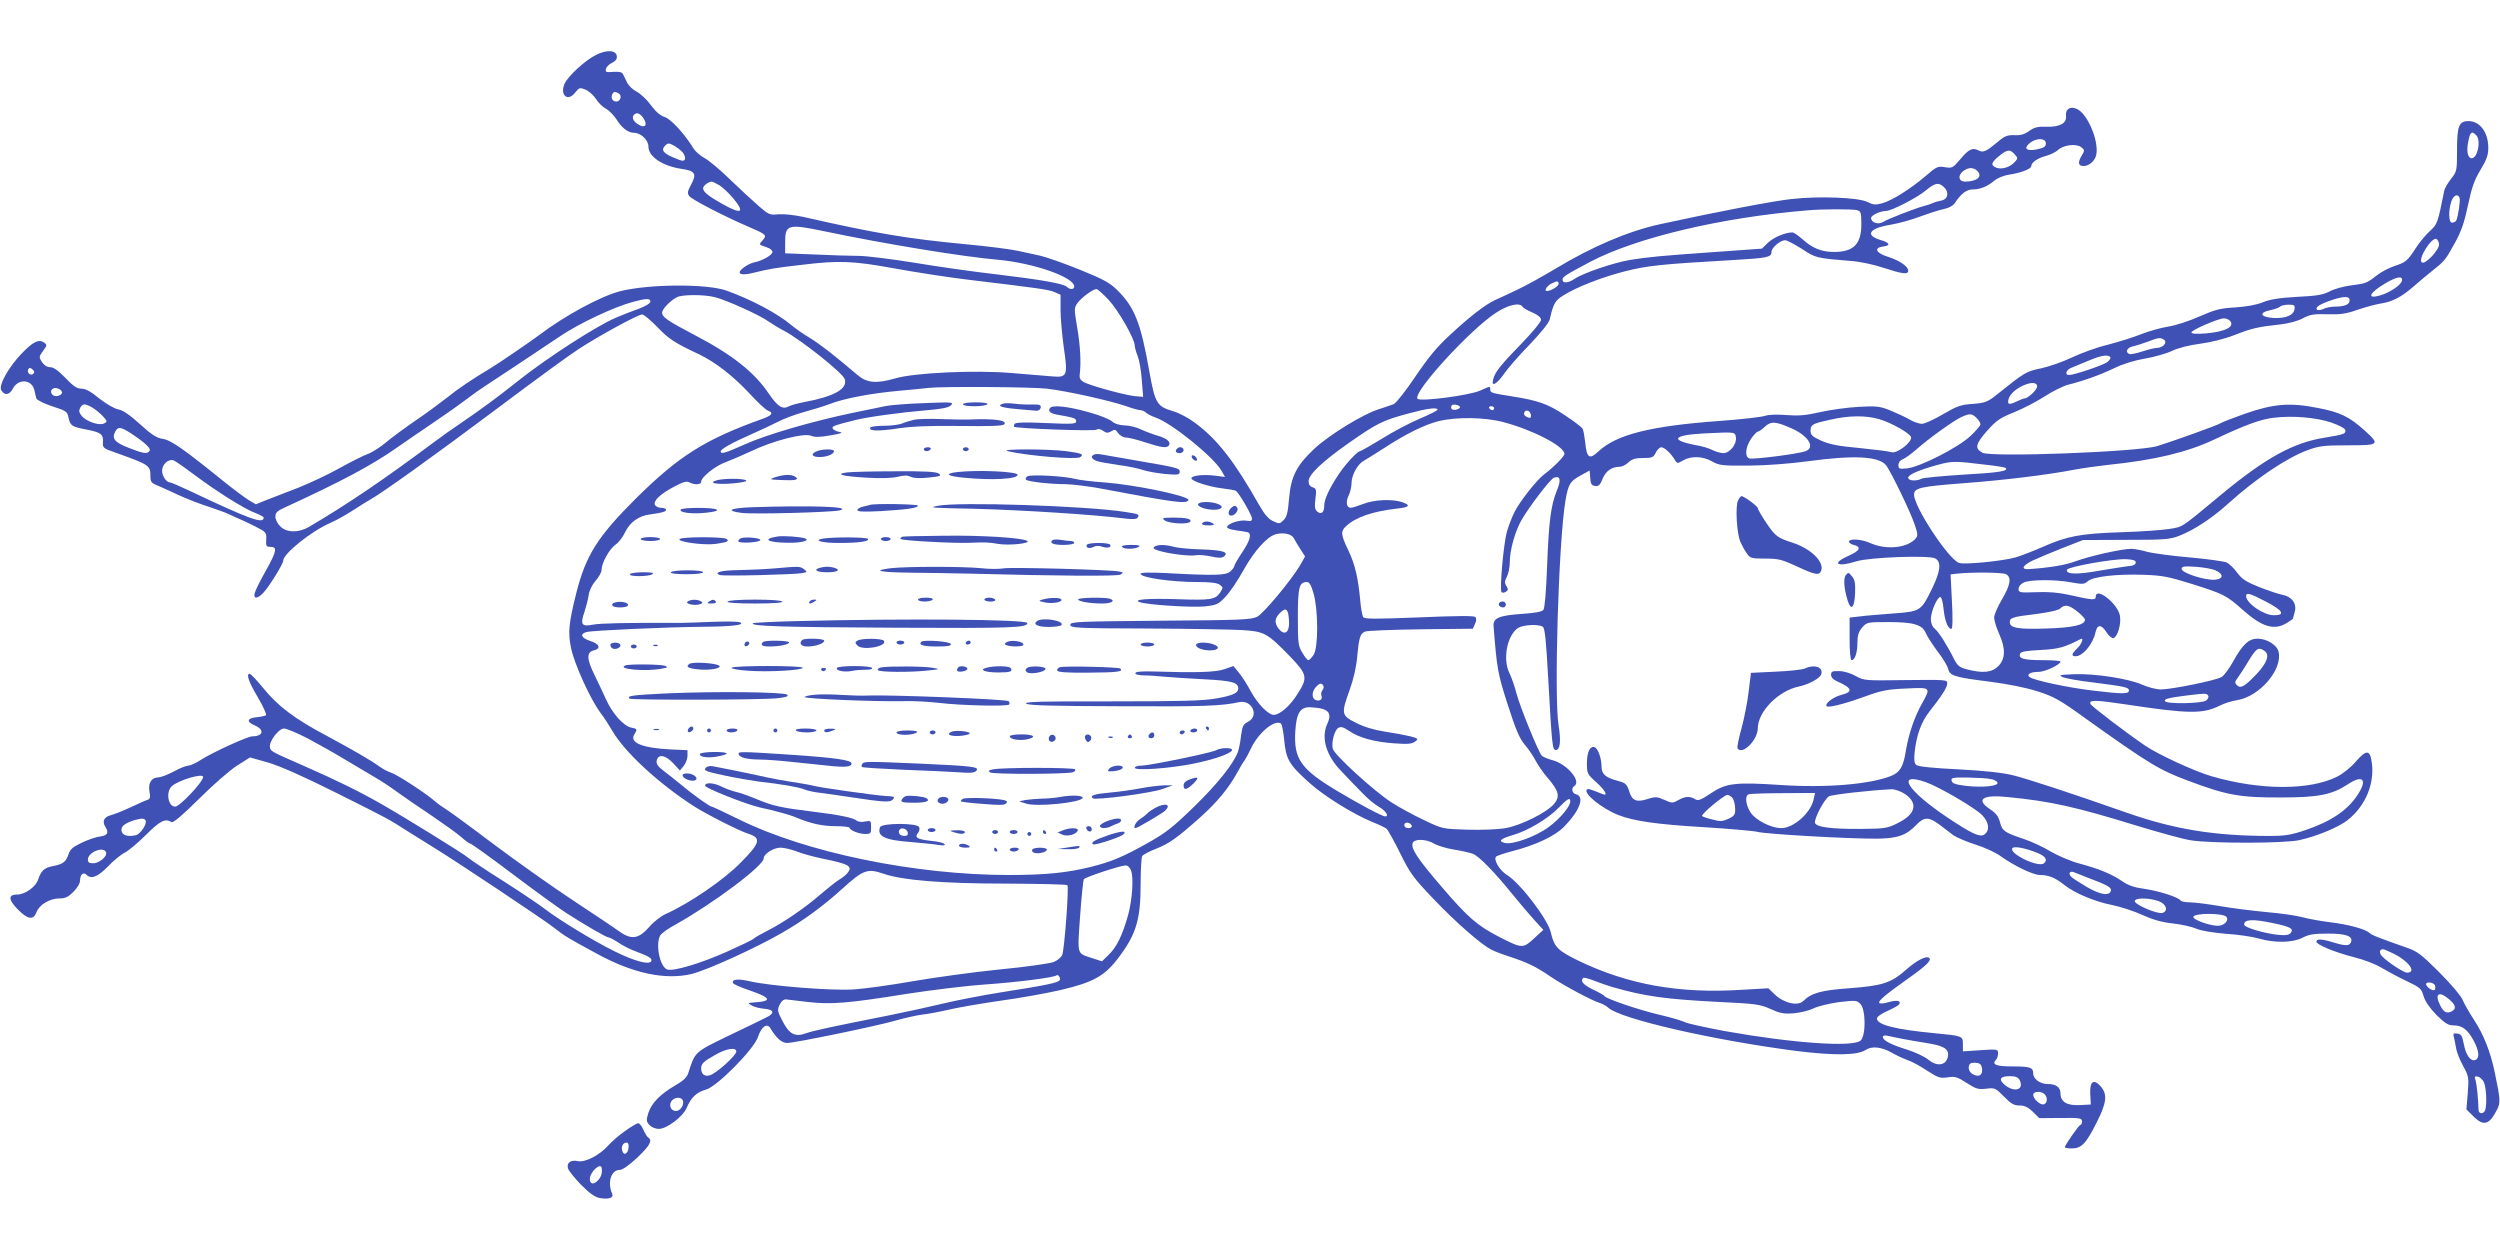 <?xml version="1.0" standalone="no"?>
<!DOCTYPE svg PUBLIC "-//W3C//DTD SVG 20010904//EN"
 "http://www.w3.org/TR/2001/REC-SVG-20010904/DTD/svg10.dtd">
<svg version="1.0" xmlns="http://www.w3.org/2000/svg"
 width="1280pt" height="640pt" viewBox="0 0 1280 640"
 preserveAspectRatio="xMidYMid meet">
<g transform="translate(0,640) scale(0.1,-0.1)"
fill="#3f51b5" stroke="none">
<path d="M3052 6119 c-57 -28 -146 -111 -162 -149 -24 -58 17 -92 54 -45 22
27 25 28 54 16 18 -8 41 -29 53 -47 11 -19 34 -41 50 -50 16 -8 40 -32 54 -53
28 -46 61 -71 91 -71 35 0 74 -37 74 -71 0 -51 73 -100 172 -114 67 -10 76
-25 47 -79 -20 -38 -21 -46 -9 -61 15 -18 177 -102 300 -155 94 -40 98 -44 75
-70 -21 -23 -21 -22 20 -36 17 -5 30 -16 30 -24 0 -16 -53 -46 -96 -54 -14 -3
-38 -15 -53 -27 -40 -31 -14 -43 55 -25 75 19 111 25 252 41 183 22 257 19
465 -19 103 -19 266 -44 362 -56 381 -46 426 -52 458 -65 l32 -14 0 -78 c0
-43 8 -130 17 -195 21 -142 17 -152 -61 -145 -28 2 -120 10 -205 17 -184 16
-496 2 -596 -27 -96 -28 -146 -24 -192 15 -126 107 -196 161 -247 192 -32 19
-75 49 -95 66 -70 59 -201 129 -331 176 -101 36 -398 34 -545 -3 -100 -26
-281 -124 -411 -222 -45 -34 -212 -148 -252 -172 -91 -54 -168 -106 -222 -150
-36 -28 -110 -83 -165 -120 -55 -38 -123 -88 -151 -112 -28 -23 -68 -49 -90
-57 -21 -7 -86 -40 -144 -72 -58 -33 -155 -78 -215 -102 -61 -24 -134 -52
-163 -63 l-52 -21 -36 21 c-19 12 -79 56 -132 99 -203 164 -267 209 -309 215
-32 5 -58 22 -117 76 -52 47 -87 71 -111 75 -20 4 -61 28 -97 56 -42 35 -70
50 -91 50 -23 0 -42 13 -82 55 -37 38 -61 55 -78 55 -16 0 -31 10 -42 26 -16
25 -16 28 5 57 21 28 22 31 6 43 -27 19 -57 5 -116 -57 -67 -70 -119 -163
-103 -188 17 -27 41 -24 58 8 28 54 98 50 111 -7 3 -15 8 -34 10 -42 3 -8 38
-26 81 -40 73 -24 78 -27 84 -59 9 -41 16 -46 95 -61 72 -14 84 -24 81 -65 -2
-27 2 -31 63 -52 174 -62 180 -66 180 -119 0 -31 4 -37 37 -50 21 -9 70 -31
108 -49 39 -18 108 -45 155 -60 47 -16 92 -32 100 -37 8 -4 28 -13 44 -20 16
-6 56 -25 90 -42 59 -30 61 -32 59 -68 -2 -34 0 -38 22 -38 36 0 32 -22 -25
-124 -28 -49 -53 -100 -56 -113 -8 -32 16 -30 47 5 29 32 99 145 99 161 0 36
143 151 242 194 32 14 83 43 115 64 31 20 69 44 85 53 59 32 326 223 649 465
185 139 375 278 422 308 104 68 304 177 325 177 8 0 43 -29 77 -64 58 -61 88
-81 214 -140 85 -41 172 -109 256 -198 42 -46 85 -86 96 -90 30 -11 23 -24
-23 -41 -297 -106 -430 -190 -649 -406 -199 -198 -259 -293 -308 -486 -39
-156 -44 -203 -27 -284 17 -81 97 -258 150 -330 20 -26 46 -67 60 -91 63 -110
236 -270 419 -388 66 -42 231 -126 279 -141 67 -22 61 -46 -40 -148 -86 -88
-262 -208 -382 -262 -25 -11 -63 -40 -85 -66 -56 -64 -93 -69 -160 -20 -27 20
-133 90 -234 157 -100 66 -284 196 -408 289 -123 93 -234 174 -246 180 -12 7
-36 24 -53 39 -46 40 -195 137 -224 145 -14 4 -38 17 -55 29 -52 37 -136 85
-271 158 -165 87 -252 153 -327 246 -32 39 -63 72 -68 72 -20 0 -7 -39 41
-120 27 -46 46 -88 42 -92 -4 -3 -25 -8 -46 -10 -51 -4 -57 -23 -12 -42 52
-22 44 -56 -12 -56 -24 0 -203 -82 -261 -119 -26 -17 -56 -31 -67 -31 -10 0
-44 -13 -74 -30 -30 -16 -65 -29 -77 -30 -37 0 -55 -28 -48 -71 6 -32 4 -40
-12 -45 -10 -3 -49 -21 -88 -39 -38 -18 -83 -35 -98 -39 -33 -8 -45 -31 -29
-57 21 -33 14 -46 -26 -52 -20 -2 -63 -17 -94 -32 -46 -22 -59 -33 -68 -61
-13 -38 -28 -49 -82 -59 -42 -8 -58 -24 -73 -69 -12 -37 -67 -76 -107 -76 -47
0 -46 -26 3 -76 51 -52 80 -57 96 -14 14 38 68 70 117 70 30 0 45 7 72 34 21
21 34 44 34 59 0 30 17 44 33 28 24 -24 57 -11 110 43 28 30 68 62 87 71 19
10 68 51 108 91 72 72 98 85 130 65 9 -5 51 30 140 118 70 70 157 146 194 170
l68 43 92 -26 c61 -18 177 -69 343 -152 264 -132 275 -137 372 -200 34 -21 95
-59 135 -84 126 -78 551 -361 612 -408 59 -46 69 -52 222 -135 183 -100 348
-136 484 -104 78 19 328 132 466 212 108 62 210 137 307 225 107 97 128 105
212 76 96 -33 301 -50 622 -50 171 -1 314 -4 318 -8 9 -9 -15 -325 -26 -356
-5 -13 -24 -29 -43 -37 -18 -8 -145 -26 -282 -39 -137 -14 -338 -42 -447 -61
-109 -19 -244 -38 -300 -41 -113 -7 -422 18 -524 41 -63 15 -97 12 -90 -8 2
-6 38 -22 80 -36 114 -39 124 -57 32 -63 -39 -3 -39 -3 -16 -16 12 -8 42 -15
65 -17 51 -4 54 -24 6 -46 -19 -10 -106 -52 -194 -94 -171 -83 -167 -80 -202
-189 -6 -21 -26 -40 -66 -63 -78 -45 -121 -90 -138 -140 -12 -39 -11 -45 5
-63 10 -11 31 -20 48 -20 41 0 124 63 143 108 21 52 52 81 98 93 57 15 247
208 267 270 17 52 46 73 63 45 31 -52 59 -76 86 -76 39 0 451 85 553 114 45
13 107 27 137 31 30 3 93 15 140 26 47 11 164 31 260 45 96 13 236 38 310 55
170 40 227 72 300 170 88 118 110 192 110 374 0 72 4 136 8 142 5 7 36 24 70
37 69 27 108 55 228 162 87 78 145 149 189 229 15 28 32 56 38 63 5 7 20 34
32 60 37 79 120 149 153 128 5 -3 12 -37 16 -75 10 -109 23 -133 130 -229 74
-67 224 -160 321 -200 33 -13 66 -29 74 -35 7 -6 39 -63 70 -126 51 -103 67
-125 169 -232 118 -124 246 -235 297 -261 17 -9 62 -26 100 -38 85 -28 131
-50 205 -101 64 -44 213 -123 250 -134 14 -4 34 -15 45 -25 65 -58 538 -166
963 -221 194 -24 312 -23 356 6 31 21 83 14 136 -17 19 -11 53 -27 75 -35 22
-7 68 -32 102 -55 56 -36 67 -40 105 -34 38 6 50 2 98 -29 48 -31 60 -34 100
-29 43 5 47 4 90 -40 36 -37 51 -46 79 -46 26 0 44 -8 69 -32 l33 -33 110 1
c99 1 109 -1 109 -18 0 -10 -4 -18 -9 -18 -6 0 -66 -84 -79 -112 -2 -5 14 -8
36 -8 50 0 74 26 131 141 47 94 51 136 18 175 -37 43 -58 28 -55 -38 l3 -53
-53 -3 c-68 -4 -102 16 -102 58 0 33 -23 50 -67 50 -38 0 -73 26 -73 54 0 31
-16 36 -110 36 -78 0 -104 10 -81 33 6 6 11 21 11 33 0 22 -2 23 -90 17 l-90
-6 0 36 c0 43 0 43 -145 57 -200 19 -295 43 -295 75 0 9 22 25 54 39 29 13 56
28 60 34 11 19 -12 23 -54 11 -22 -7 -43 -9 -48 -4 -8 9 32 43 152 128 88 62
116 90 104 102 -14 14 -65 -12 -120 -61 -76 -67 -119 -81 -292 -94 -140 -10
-192 -24 -233 -65 -28 -28 -101 -11 -148 35 l-31 30 -140 -8 c-317 -20 -578
27 -830 148 -109 53 -127 71 -144 147 -16 67 -155 250 -224 293 -37 22 -71 79
-56 94 5 5 41 17 79 27 122 31 222 78 269 126 80 82 107 154 62 166 -21 5 -27
31 -10 42 39 24 -37 114 -112 133 -25 7 -50 17 -55 24 -19 24 -113 255 -129
319 -9 35 -25 81 -35 101 -36 71 -14 192 42 232 25 17 105 22 128 7 11 -7 17
-69 28 -267 19 -340 21 -364 39 -364 22 0 27 46 14 126 -24 142 0 943 35 1150
14 84 24 100 75 128 l49 27 3 -38 c2 -31 7 -39 25 -41 18 -3 26 5 38 36 16 40
47 62 87 62 12 0 33 10 46 23 18 17 36 22 75 22 46 0 53 3 65 28 7 15 20 27
28 27 16 0 51 -33 70 -66 11 -18 13 -18 42 -1 41 23 99 22 147 -5 37 -21 52
-23 190 -22 92 1 211 10 306 23 230 31 354 25 394 -19 22 -25 127 -241 149
-308 15 -43 16 -56 5 -68 -41 -50 -151 -61 -232 -25 -47 22 -114 25 -110 6 1
-5 12 -12 24 -15 41 -10 32 -30 -25 -55 -91 -40 -63 -61 39 -29 66 21 371 32
403 15 33 -18 28 -65 -17 -157 -55 -112 -58 -115 -198 -125 -65 -5 -142 -11
-170 -15 l-53 -6 0 -109 c0 -63 4 -109 10 -109 17 0 30 38 30 89 0 38 6 56 24
78 24 27 26 28 133 28 131 0 176 -13 194 -58 7 -17 34 -58 59 -92 26 -33 50
-73 54 -88 9 -37 30 -44 212 -67 94 -12 189 -31 247 -50 82 -26 113 -43 243
-137 329 -235 379 -265 529 -321 197 -74 264 -86 475 -85 191 0 260 14 342 68
77 51 101 23 48 -56 -52 -79 -136 -135 -266 -179 -73 -25 -104 -30 -183 -30
-284 0 -491 34 -738 121 -279 98 -504 172 -578 190 -53 13 -146 23 -279 30
-125 6 -205 14 -214 22 -11 8 -13 25 -9 67 10 88 34 155 78 210 63 80 89 121
89 142 0 18 -10 18 -212 16 -209 -3 -214 -3 -257 21 -25 14 -61 25 -85 25 -34
1 -41 -2 -41 -19 0 -12 11 -25 30 -33 79 -35 85 -54 22 -70 -42 -11 -87 -46
-74 -58 8 -8 83 10 167 40 116 42 134 46 243 51 124 6 124 6 77 -78 -38 -68
-67 -154 -81 -235 -13 -86 -30 -116 -77 -135 -109 -43 -334 -62 -567 -46 -230
15 -277 10 -356 -43 -52 -35 -64 -39 -80 -30 -26 17 -52 15 -87 -5 -28 -16
-32 -16 -71 2 -36 16 -46 16 -79 6 -62 -21 -85 -12 -100 36 -12 38 -19 44 -55
54 -66 17 -87 35 -87 73 0 43 -18 93 -35 100 -24 9 -40 -25 -40 -82 0 -52 2
-56 48 -97 48 -44 63 -74 30 -60 -58 24 -73 28 -78 23 -20 -20 77 -98 161
-131 79 -31 198 -48 435 -62 131 -8 256 -19 277 -24 43 -12 474 -36 612 -35
106 1 151 17 204 73 38 39 62 39 116 -1 24 -18 56 -43 72 -55 17 -11 67 -33
112 -47 45 -14 102 -40 127 -58 71 -51 168 -98 204 -98 44 0 78 -14 123 -50
54 -43 156 -86 247 -104 44 -9 114 -32 155 -51 53 -24 99 -37 155 -43 44 -5
98 -17 120 -27 23 -10 87 -21 152 -26 62 -4 137 -15 167 -24 82 -24 176 -22
225 4 33 17 59 21 129 21 94 0 131 -13 119 -44 -8 -20 -28 -20 -91 -1 -58 18
-86 19 -86 4 0 -16 95 -55 193 -80 49 -12 112 -36 142 -55 31 -18 88 -49 129
-68 67 -32 74 -38 85 -77 8 -27 32 -61 66 -96 44 -43 60 -53 87 -53 44 0 71
-20 102 -76 29 -53 33 -92 10 -101 -24 -9 -48 23 -59 80 -8 43 -14 53 -33 55
-19 3 -23 0 -19 -15 3 -10 8 -36 12 -58 3 -22 20 -64 37 -94 28 -52 29 -57 23
-137 l-7 -84 35 -35 c53 -53 82 -45 122 34 18 36 17 52 -11 186 -22 108 -57
197 -108 275 -24 36 -49 81 -57 100 -7 19 -60 82 -119 141 -91 91 -113 108
-165 126 -148 52 -180 64 -194 77 -22 20 -112 44 -208 55 -46 6 -107 17 -135
25 -29 8 -111 20 -183 26 -71 7 -179 20 -240 31 -60 10 -129 19 -152 19 -23 0
-44 4 -48 9 -10 17 -110 49 -185 60 -53 7 -84 18 -114 39 -52 36 -119 64 -221
91 -44 12 -109 40 -145 61 -36 22 -98 51 -137 64 -101 34 -111 41 -123 86 -8
30 -21 47 -50 66 -77 51 -40 77 90 63 217 -21 347 -50 655 -145 115 -35 241
-70 280 -76 100 -17 484 -17 560 1 89 20 202 67 246 103 90 72 137 184 123
291 -9 69 -27 71 -82 8 -24 -29 -67 -63 -95 -77 -140 -71 -393 -71 -642 1 -87
25 -276 112 -343 158 -95 65 -277 203 -279 213 -7 21 22 21 177 -2 330 -50
399 -50 487 -6 21 11 60 23 86 27 116 18 236 158 213 249 -8 34 -61 66 -107
66 -45 0 -77 -29 -126 -118 -19 -34 -45 -70 -58 -78 -26 -17 -251 -63 -311
-64 -23 0 -66 11 -95 24 -69 31 -240 58 -349 54 -74 -3 -82 -4 -59 -15 14 -6
84 -19 155 -27 169 -22 184 -25 184 -42 0 -18 -33 -18 -190 1 -132 16 -296 52
-318 68 -18 14 3 27 46 27 32 0 112 37 112 53 0 4 -42 7 -92 7 -97 0 -125 8
-115 33 4 11 30 15 104 19 92 5 120 12 206 56 18 9 5 -27 -18 -48 -29 -28 -32
-40 -7 -40 37 1 89 64 101 123 9 41 30 41 56 0 11 -18 27 -31 35 -30 21 3 42
73 34 115 -12 63 -124 150 -124 96 0 -18 -17 -17 -140 11 -50 11 -105 16 -165
13 -84 -3 -90 -2 -90 17 0 11 11 25 25 32 32 16 163 17 246 1 57 -10 66 -10
83 6 26 24 151 38 288 33 93 -3 127 -10 243 -46 165 -52 179 -59 261 -132 101
-90 163 -108 227 -69 17 11 32 21 32 22 0 2 4 18 9 35 12 41 -14 78 -61 87
-18 3 -71 21 -118 39 -70 28 -90 41 -115 74 -16 23 -41 46 -54 53 -14 6 -99
18 -190 26 -92 8 -189 21 -218 29 -28 8 -65 15 -81 15 -48 0 -213 -37 -283
-63 -53 -20 -135 -34 -244 -41 -39 -2 -29 19 20 43 28 13 97 42 155 65 l105
41 220 1 c203 0 224 2 276 22 77 31 166 90 249 165 138 125 299 234 407 273
58 21 83 24 204 24 162 0 166 3 87 75 -79 71 -125 94 -239 116 -144 29 -229
22 -377 -30 -62 -22 -118 -44 -125 -49 -10 -8 -255 -96 -322 -116 -100 -30
-850 -58 -895 -34 -40 22 -36 44 23 111 48 54 66 67 139 96 46 19 116 55 156
81 40 26 94 53 120 60 80 20 164 50 237 85 42 21 104 40 157 49 48 8 111 26
140 40 32 15 88 29 142 36 54 7 123 24 175 44 92 36 120 42 236 55 45 5 92 18
117 32 36 19 55 22 124 20 66 -2 96 2 155 23 41 14 94 28 119 32 59 9 105 33
166 86 27 24 72 61 99 83 62 49 66 54 116 145 31 56 47 103 65 189 19 90 32
128 64 181 32 53 40 76 40 114 0 78 -43 136 -101 136 -49 0 -59 -25 -59 -147
0 -108 -1 -111 -30 -148 -17 -21 -32 -48 -35 -59 -34 -170 -35 -173 -75 -210
-22 -20 -55 -60 -73 -89 -41 -63 -49 -70 -110 -90 -26 -9 -65 -29 -85 -45 -54
-42 -57 -43 -133 -53 -38 -5 -88 -18 -111 -31 -35 -18 -67 -23 -168 -28 -92
-5 -138 -13 -175 -28 -32 -13 -83 -22 -140 -26 -77 -4 -103 -11 -183 -46 -51
-23 -122 -46 -160 -52 -37 -6 -99 -23 -139 -39 -40 -16 -117 -40 -171 -54 -55
-13 -137 -43 -183 -65 -46 -22 -118 -47 -159 -56 -77 -16 -82 -19 -227 -135
-48 -38 -59 -42 -123 -47 -61 -4 -80 -11 -152 -53 -46 -27 -94 -49 -108 -49
-14 0 -43 10 -65 23 -22 13 -66 33 -98 46 -52 21 -69 23 -160 18 -56 -3 -145
-15 -197 -27 -75 -17 -112 -20 -175 -15 -49 4 -91 2 -108 -4 -16 -6 -119 -18
-230 -26 -359 -26 -531 -70 -624 -157 -44 -42 -59 -33 -66 42 -4 34 -10 68
-14 75 -5 8 -45 39 -91 69 -85 57 -135 75 -267 96 -107 17 -115 19 -115 35 0
19 1 19 -52 -5 -57 -25 -305 -57 -320 -42 -29 29 269 355 402 441 63 41 121
54 136 30 3 -6 26 -19 50 -29 29 -13 44 -25 44 -38 0 -10 -43 -62 -95 -116
-113 -116 -141 -151 -150 -189 -11 -41 18 -25 58 32 17 25 75 92 129 147 59
62 100 113 103 130 17 77 28 96 67 120 67 43 197 94 318 125 116 29 177 36
560 58 170 10 190 14 190 41 0 22 45 60 70 60 9 0 47 -20 85 -44 71 -47 76
-48 250 -62 46 -3 117 -18 168 -35 98 -32 127 -36 127 -15 0 22 -45 53 -106
72 -60 19 -72 46 -21 52 39 5 33 19 -14 33 -83 25 -59 61 54 79 40 7 106 25
147 41 41 15 95 33 120 38 29 6 50 18 60 33 30 46 59 68 89 68 39 0 77 15 112
45 17 14 49 27 77 31 56 8 112 29 112 43 0 18 31 41 73 52 23 6 52 20 64 31
28 26 92 34 118 15 19 -15 20 -16 2 -46 -20 -34 -16 -51 11 -51 29 0 59 27 65
58 14 71 -45 210 -99 234 -34 16 -60 0 -56 -35 5 -38 -32 -58 -101 -56 -43 2
-62 -3 -88 -22 -24 -17 -45 -23 -75 -21 -36 1 -50 -4 -85 -34 -60 -50 -75 -57
-99 -44 -30 16 -51 6 -94 -46 -37 -44 -41 -46 -78 -40 -36 6 -43 3 -96 -43
-77 -66 -176 -129 -226 -142 -33 -9 -46 -8 -75 7 -46 23 -247 31 -388 15 -95
-10 -385 -66 -674 -129 -164 -36 -348 -115 -532 -226 -67 -40 -158 -91 -202
-111 -44 -21 -95 -45 -114 -53 -49 -24 -125 -82 -226 -176 -68 -62 -112 -116
-179 -215 -49 -73 -99 -136 -110 -140 -12 -5 -46 -16 -76 -26 -81 -25 -253
-131 -329 -201 -92 -86 -121 -142 -131 -256 -6 -72 -11 -94 -28 -111 -20 -20
-23 -20 -54 -5 -23 10 -44 35 -68 77 -131 231 -217 342 -334 428 -32 24 -82
50 -111 58 -82 24 -91 41 -120 201 -44 251 -76 331 -164 418 -41 40 -71 56
-197 107 -82 33 -171 64 -199 70 -27 6 -77 17 -110 24 -33 8 -157 24 -275 35
-296 28 -456 55 -825 139 -46 10 -100 16 -128 14 -45 -5 -51 -2 -100 40 -28
24 -95 86 -147 136 -52 51 -112 101 -133 112 -21 11 -45 32 -55 47 -47 77
-116 152 -149 163 -23 7 -46 28 -70 60 -20 28 -52 58 -72 69 -20 10 -43 31
-50 47 -7 15 -17 35 -21 43 -5 11 -19 14 -50 12 -36 -3 -41 -1 -38 14 2 11 16
25 31 32 20 10 27 20 25 35 -4 31 -52 33 -106 6z m117 -198 c17 -11 7 -41 -13
-41 -19 0 -29 17 -22 35 6 17 15 18 35 6z m126 -127 c23 -36 6 -53 -29 -30
-25 16 -33 36 -19 49 13 14 31 6 48 -19z m9383 -86 c26 -26 8 -118 -23 -118
-19 0 -27 32 -19 77 10 57 18 65 42 41z m-2203 -43 c0 -14 -10 -22 -38 -28
-49 -12 -75 -3 -56 19 30 37 94 43 94 9z m-6981 -44 c10 -11 16 -27 13 -35 -5
-13 -13 -12 -56 6 -56 24 -68 40 -45 63 13 13 19 13 42 1 15 -8 35 -23 46 -35z
m6821 -11 c17 -19 17 -21 1 -39 -24 -27 -66 -40 -94 -30 -33 13 -28 28 22 67
35 27 48 28 71 2z m-191 -85 c28 -29 -1 -54 -62 -55 -33 0 -40 29 -13 52 28
22 54 23 75 3z m-6440 -74 c17 -11 48 -40 69 -65 63 -76 45 -86 -55 -30 -73
41 -98 62 -98 80 0 13 26 33 44 34 5 0 23 -9 40 -19z m6268 -8 c28 -25 23 -61
-9 -69 -16 -3 -37 -9 -48 -14 -11 -5 -31 -12 -45 -15 -45 -12 -184 -66 -208
-81 -25 -16 -62 -4 -62 20 0 14 48 36 77 36 27 0 159 68 202 104 48 40 66 44
93 19z m2641 -56 c5 -14 -8 -101 -18 -118 -4 -5 -13 -9 -21 -9 -17 0 -19 62
-3 109 11 32 33 41 42 18z m-3085 -63 c20 -6 22 -12 22 -73 0 -101 -40 -141
-140 -141 -63 0 -111 19 -161 65 -22 19 -45 35 -52 35 -36 0 -96 -25 -124 -52
l-32 -31 -252 -18 c-270 -19 -330 -25 -424 -40 -83 -14 -239 -67 -282 -96 -33
-23 -63 -25 -63 -5 0 15 17 25 141 91 235 124 673 228 1114 264 75 7 230 7
253 1z m-5283 -109 c300 -63 707 -130 885 -145 183 -17 390 -89 390 -137 0
-16 -22 -17 -37 -2 -17 17 -133 37 -358 64 -115 13 -306 40 -424 60 -118 19
-247 35 -286 35 -40 0 -140 3 -223 7 l-152 6 0 57 c0 91 14 95 205 55z m8263
-64 c4 -28 -73 -110 -89 -94 -19 19 50 128 75 120 6 -2 12 -14 14 -26z m-190
-188 c-4 -22 -60 -60 -110 -75 -73 -22 -59 12 26 62 58 34 89 39 84 13z
m-4318 -16 c0 -13 -40 -37 -60 -37 -16 0 0 27 23 38 30 15 37 14 37 -1z
m-2305 -81 c50 -53 135 -201 135 -236 0 -9 7 -34 15 -53 8 -20 18 -75 21 -123
l7 -86 -44 4 c-50 5 -222 52 -259 71 -18 10 -24 20 -22 38 8 62 3 152 -13 243
-16 96 -16 99 2 125 21 28 79 71 97 71 5 0 33 -24 61 -54z m-2017 13 c54 -12
236 -94 277 -125 17 -12 53 -34 80 -48 85 -45 301 -216 310 -247 16 -50 -53
-89 -209 -118 -31 -6 -65 -15 -76 -21 -33 -18 -57 -3 -102 62 -76 113 -187
201 -384 304 -136 71 -164 91 -164 113 0 18 40 60 75 79 25 14 136 15 193 1z
m8372 -18 c0 -20 -26 -31 -77 -31 -18 0 -44 -5 -58 -12 -27 -12 -45 -4 -28 13
15 15 104 47 136 48 20 1 27 -4 27 -18z m-8700 -5 c0 -9 -24 -23 -57 -36 -32
-11 -85 -32 -118 -46 -100 -42 -356 -207 -510 -330 -92 -74 -192 -147 -285
-210 -36 -24 -101 -70 -145 -103 -252 -188 -435 -312 -632 -428 -53 -32 -116
-31 -148 2 -14 13 -25 36 -25 50 0 21 9 29 53 49 283 130 443 215 572 306 44
31 123 85 175 120 52 35 128 88 169 119 41 31 89 65 107 76 33 21 286 189 384
255 95 64 272 148 373 175 68 18 87 18 87 1z m8418 -38 c-4 -32 -44 -49 -108
-46 -68 4 -77 28 -15 40 22 5 44 13 49 18 6 6 25 10 44 10 29 0 33 -3 30 -22z
m-330 -61 c25 -30 -23 -55 -123 -64 -50 -4 -75 -2 -75 5 0 12 136 71 166 72
12 0 26 -6 32 -13z m-339 -96 c20 -13 -3 -41 -33 -42 -11 0 -46 -8 -76 -18
-30 -10 -61 -16 -67 -14 -23 9 -14 32 15 39 15 3 50 14 77 24 58 22 65 23 84
11z m-274 -90 c3 -5 -5 -17 -17 -26 -24 -16 -168 -65 -194 -65 -25 0 -15 28
14 38 15 6 54 22 87 36 63 27 100 32 110 17z m-10635 -85 c-13 -13 -35 7 -25
24 5 8 11 8 21 -1 10 -8 12 -15 4 -23z m10260 -65 c0 -17 -47 -61 -65 -61 -4
0 -22 -7 -41 -16 -39 -19 -49 -15 -39 16 17 54 145 108 145 61z m-10113 -34
c-2 -7 -13 -13 -25 -15 -26 -4 -42 26 -21 38 16 11 52 -7 46 -23z m5044 23
c101 -12 318 -60 403 -89 33 -12 66 -21 74 -21 9 0 23 -6 31 -14 9 -7 30 -18
48 -24 80 -27 295 -200 337 -272 l18 -32 -55 7 c-56 7 -117 0 -117 -14 0 -14
88 -43 155 -51 35 -4 68 -10 73 -13 15 -10 82 -124 82 -142 0 -13 -6 -15 -27
-11 -32 6 -95 -13 -100 -31 -3 -7 14 -14 44 -18 26 -4 54 -8 61 -10 22 -7 13
-42 -28 -103 -22 -33 -40 -64 -40 -69 0 -6 -9 -18 -21 -29 -22 -20 -77 -22
-331 -8 -86 4 -128 3 -128 -4 0 -19 155 -42 291 -42 65 0 101 -4 114 -14 18
-13 18 -15 2 -40 -24 -36 -49 -40 -216 -34 -150 5 -235 -1 -196 -15 41 -14
262 -28 330 -22 66 7 72 10 110 50 22 23 64 85 93 138 54 97 121 171 165 182
40 10 79 1 91 -20 6 -11 21 -37 34 -57 l24 -37 -26 -46 c-46 -77 -184 -243
-218 -262 -30 -16 -79 -18 -495 -21 -429 -4 -463 -5 -463 -21 0 -16 29 -18
393 -19 215 -1 435 -5 487 -8 113 -7 128 -15 243 -133 92 -96 95 -110 37 -199
-37 -58 -88 -102 -118 -102 -28 0 -80 53 -116 117 -20 38 -49 83 -64 100 l-27
33 -45 -16 c-45 -16 -144 -19 -364 -12 -59 2 -91 -1 -93 -8 -2 -7 14 -11 44
-12 26 0 75 -4 108 -7 33 -3 123 -9 201 -13 140 -7 174 -16 174 -47 0 -23 -28
-36 -112 -51 -65 -12 -179 -15 -538 -15 -366 1 -451 -2 -435 -12 15 -9 134
-12 485 -13 422 -2 511 1 605 21 65 14 103 -70 46 -100 -26 -13 -30 -22 -37
-72 -3 -32 -11 -69 -16 -83 -23 -62 -106 -165 -224 -280 -109 -106 -146 -135
-239 -187 -127 -71 -184 -95 -292 -122 -122 -30 -232 -41 -418 -41 -479 0
-1039 115 -1382 285 -73 36 -135 65 -139 65 -10 0 -97 62 -154 110 -30 25 -72
58 -93 74 -27 20 -37 34 -35 49 5 38 44 33 84 -10 l35 -38 20 24 c10 13 19 36
19 51 l0 29 -87 4 c-145 7 -212 35 -185 77 16 27 16 28 -17 35 -39 8 -97 74
-128 144 -14 31 -41 88 -60 127 -40 81 -40 115 -3 124 39 9 30 33 -17 48 -47
15 -56 36 -20 46 28 8 403 25 597 27 152 1 219 10 188 23 -9 4 -74 5 -145 2
-70 -3 -139 -5 -153 -5 -286 1 -414 -2 -453 -9 -60 -12 -67 0 -44 67 8 25 18
63 21 84 3 23 17 52 35 73 17 19 31 44 31 56 0 35 39 106 71 129 17 11 39 41
50 65 24 50 70 83 126 90 65 9 83 14 83 24 0 6 -11 10 -25 10 -14 0 -28 7 -32
16 -8 21 28 55 100 93 45 24 62 29 77 21 27 -14 60 -12 60 4 0 23 74 82 126
100 27 10 85 35 130 56 113 54 269 94 306 79 20 -8 45 -8 100 2 59 10 67 14
44 18 -16 3 -31 11 -33 18 -4 11 10 16 115 42 61 16 239 40 361 50 85 7 118
14 130 26 15 16 7 17 -139 11 -85 -3 -173 -10 -195 -15 -22 -5 -98 -20 -170
-35 -202 -42 -441 -111 -551 -161 -101 -45 -124 -52 -124 -36 0 12 62 46 160
89 41 18 100 46 130 61 30 16 91 39 135 51 44 12 103 30 132 41 74 29 211 55
354 68 68 6 138 13 154 15 71 8 528 5 606 -4z m-4893 -94 c15 -8 40 -28 56
-44 26 -28 27 -31 9 -40 -24 -13 -92 10 -115 39 -13 16 -15 26 -8 40 13 23 22
24 58 5z m7007 -1 c0 -5 -10 -11 -22 -13 -16 -2 -23 2 -23 13 0 11 7 15 23 13
12 -2 22 -7 22 -13z m175 -5 c0 -5 -4 -10 -9 -10 -6 0 -13 5 -16 10 -3 6 1 10
9 10 9 0 16 -4 16 -10z m-290 -8 c0 -4 -42 -25 -92 -46 -51 -22 -139 -68 -194
-103 -56 -34 -106 -63 -111 -63 -13 0 -75 -67 -110 -120 -47 -71 -73 -127 -73
-159 0 -35 -15 -48 -36 -30 -12 10 -14 24 -9 65 6 47 4 53 -14 59 -14 4 -21
15 -21 31 0 34 69 100 206 196 147 103 175 116 309 152 93 25 145 32 145 18z
m478 -25 c4 -19 -6 -21 -27 -8 -16 10 -5 34 12 28 7 -2 13 -11 15 -20z m2282
-17 c11 -11 20 -25 20 -32 0 -7 -23 -34 -52 -61 -63 -59 -256 -157 -323 -165
-41 -4 -45 -3 -45 17 0 13 9 25 23 30 12 5 43 27 69 50 62 55 195 151 233 167
41 18 52 17 75 -6z m-499 -6 c60 -17 156 -71 163 -91 10 -25 -74 -89 -101 -78
-10 4 -82 13 -161 21 -112 10 -155 19 -198 38 -44 20 -54 29 -54 50 0 32 9 37
100 57 96 22 182 23 251 3z m2314 -17 c43 -15 71 -30 73 -39 4 -19 -9 -23
-101 -38 -166 -26 -306 -103 -540 -297 -202 -168 -190 -160 -259 -171 -35 -6
-146 -14 -248 -17 -210 -7 -276 -20 -401 -75 -47 -21 -110 -45 -140 -54 -67
-19 -262 -38 -289 -28 -55 20 -230 287 -230 349 0 35 31 42 254 59 201 15 425
42 566 69 41 8 120 19 175 25 240 25 403 64 545 131 150 71 233 102 300 110
99 12 216 2 295 -24z m-4239 2 c150 -39 314 -124 314 -163 0 -12 -54 -67 -103
-104 -38 -28 -124 -137 -152 -192 -13 -25 -30 -70 -39 -100 -18 -62 -39 -301
-28 -312 4 -4 14 -3 22 2 12 8 13 13 3 29 -10 16 -10 25 2 48 8 15 15 48 15
73 0 61 25 152 56 210 36 66 150 216 170 224 33 12 38 -11 15 -66 -31 -77 -41
-157 -50 -390 -5 -132 -12 -212 -19 -221 -8 -9 -44 -16 -108 -20 -118 -8 -150
-21 -147 -62 17 -219 22 -247 73 -404 40 -125 59 -170 86 -203 20 -23 45 -60
56 -82 12 -23 40 -64 64 -91 56 -66 62 -93 31 -131 -37 -44 -171 -111 -249
-124 -38 -7 -123 -10 -195 -8 -128 4 -128 4 -224 50 -53 25 -128 66 -165 90
-90 58 -292 243 -300 274 -8 33 8 95 28 107 13 8 25 5 55 -15 52 -36 131 -57
233 -64 67 -5 89 -3 105 9 19 14 17 16 -24 27 -24 6 -82 17 -130 24 -57 9
-107 24 -148 45 -76 38 -77 46 -32 171 19 53 34 117 38 170 9 95 15 115 39
126 9 5 138 10 285 12 l268 3 11 25 c8 17 8 28 1 35 -7 7 -98 6 -288 -2 -229
-9 -279 -9 -286 2 -4 7 -11 43 -14 79 -11 121 -27 190 -61 261 -40 83 -41 99
-11 126 49 45 135 75 260 89 64 7 72 17 26 33 -50 17 -143 13 -199 -9 -28 -11
-57 -20 -64 -20 -22 0 -27 30 -11 63 8 16 15 46 15 65 0 40 32 97 63 113 12 7
59 36 104 65 110 72 209 121 280 138 90 22 235 20 329 -5z m1474 -31 c88 -38
126 -98 75 -118 -38 -14 -271 -44 -289 -37 -24 9 -19 57 9 100 14 20 30 37 35
37 5 0 21 11 36 25 31 29 55 28 134 -7z m-8499 -27 c71 -47 103 -77 95 -89
-11 -18 -31 -15 -107 15 -72 28 -88 47 -69 83 14 27 28 25 81 -9z m8217 -22
c4 -34 -32 -79 -64 -79 -14 0 -38 7 -55 15 -16 9 -55 21 -87 26 -136 26 -116
52 46 60 159 8 156 8 160 -22z m-7893 -190 c114 -85 253 -173 311 -195 24 -9
44 -20 44 -24 0 -35 -71 -9 -377 136 -51 24 -97 44 -102 44 -19 0 -41 32 -41
60 0 33 33 62 59 53 9 -4 57 -37 106 -74z m9185 50 c46 -5 86 -12 89 -15 16
-16 -36 -24 -214 -34 -110 -7 -208 -16 -217 -21 -26 -14 -68 -11 -68 5 0 16
56 40 155 67 71 19 84 19 255 -2z m755 -499 c0 -9 -11 -16 -30 -18 -16 -1 -85
-12 -151 -23 -120 -22 -179 -20 -171 4 5 15 233 56 302 54 37 -2 50 -6 50 -17z
m410 -41 c41 -19 39 -43 -3 -47 -49 -5 -172 34 -172 55 0 13 11 15 73 11 40
-3 86 -11 102 -19z m-1074 -19 c29 -16 23 -54 -21 -129 -22 -37 -40 -79 -40
-93 0 -14 11 -51 25 -82 35 -78 33 -129 -4 -167 -33 -33 -79 -37 -161 -16 -38
10 -48 19 -65 52 -35 71 -79 140 -99 156 -13 11 -20 29 -20 50 0 38 34 115 49
112 6 -1 13 -28 16 -60 6 -60 22 -103 40 -103 6 0 8 48 3 139 l-7 140 34 4
c72 8 231 7 250 -3z m-3546 -97 c25 -85 25 -278 1 -315 -10 -16 -22 -28 -27
-28 -5 0 -19 17 -31 38 -21 34 -23 49 -23 183 0 153 7 179 46 179 13 0 22 -15
34 -57z m4878 -44 c86 -45 100 -69 39 -69 -52 0 -141 61 -142 98 0 20 21 14
103 -29z m-967 -50 c22 -17 39 -36 39 -42 0 -27 -61 -41 -201 -45 -143 -5
-184 3 -184 33 0 22 15 27 133 41 70 9 117 20 126 29 23 22 44 18 87 -16z
m-4042 -5 c3 -9 6 -33 6 -55 0 -49 -24 -63 -52 -30 -23 30 -23 52 2 79 25 26
36 28 44 6z m5001 -197 c27 -20 13 -60 -42 -119 -60 -63 -81 -75 -100 -56 -12
12 -11 18 5 39 10 13 33 49 51 79 44 73 54 79 86 57z m-4820 -177 c4 -6 2 -17
-4 -24 -6 -7 -9 -20 -5 -29 7 -18 -9 -29 -30 -21 -21 8 -20 43 1 66 18 20 29
23 38 8z m4531 -52 c4 -6 -1 -17 -11 -25 -22 -15 -200 -19 -210 -3 -7 11 16
17 110 29 100 12 103 12 111 -1z m-4537 -67 c38 -10 47 -33 28 -74 -35 -73 -8
-166 73 -248 30 -32 76 -80 103 -107 26 -28 65 -61 87 -73 35 -20 54 -49 32
-49 -15 0 -135 64 -245 130 -187 112 -224 164 -215 307 6 93 25 123 76 122 20
-1 48 -4 61 -8z m-5193 -152 c54 -29 140 -77 189 -107 50 -30 117 -70 150 -89
33 -19 87 -54 120 -79 33 -24 112 -78 175 -120 63 -43 132 -92 153 -111 20
-18 41 -33 46 -33 5 0 103 -70 218 -157 114 -86 237 -175 273 -198 98 -63 205
-125 217 -125 5 0 28 -12 49 -26 21 -15 63 -36 94 -47 65 -24 82 -36 74 -49
-12 -19 -86 1 -187 51 -106 52 -286 162 -360 219 -23 18 -116 81 -207 139 -91
57 -174 113 -185 123 -22 19 -309 197 -440 272 -113 65 -238 126 -400 197
-169 74 -169 74 -173 95 -6 29 45 96 72 96 13 0 68 -23 122 -51z m-536 -197
c0 -25 -120 -152 -143 -152 -37 0 -49 76 -17 105 35 31 160 68 160 47z m9154
-11 c16 -3 31 -11 33 -18 6 -18 -75 -26 -159 -17 -57 7 -73 13 -76 27 -3 15 6
17 85 16 48 -1 101 -4 117 -8z m-333 -16 c68 -24 253 -132 288 -169 36 -37 40
-80 9 -100 -22 -13 -64 6 -188 89 -207 139 -266 235 -109 180z m-108 -60 c70
-48 56 -105 -40 -151 -50 -25 -65 -27 -186 -28 -149 -1 -226 9 -234 30 -7 19
47 123 72 137 17 9 211 31 320 36 18 0 46 -10 68 -24z m-467 -27 c-14 -69
-102 -148 -166 -148 -53 0 -134 42 -159 83 -23 38 -28 83 -8 90 6 3 86 6 176
6 l164 1 -7 -32z m-416 7 c7 -9 13 -32 14 -53 1 -33 -3 -39 -34 -54 -30 -14
-42 -15 -82 -4 -26 6 -50 14 -53 18 -8 8 112 108 129 108 8 0 19 -7 26 -15z
m-830 -18 c0 -26 -53 -89 -110 -131 -66 -49 -185 -92 -225 -82 -37 9 -23 22
43 41 75 22 176 82 232 139 45 47 60 55 60 33z m-7295 -97 c10 -16 -24 -69
-49 -76 -41 -10 -71 -1 -74 23 -3 22 16 38 67 54 37 10 49 10 56 -1z m6483
-27 c2 -8 -5 -13 -17 -13 -12 0 -21 6 -21 16 0 18 31 15 38 -3z m114 -92 c18
-11 65 -25 103 -31 39 -6 82 -16 97 -22 31 -12 111 -94 207 -213 36 -44 85
-102 109 -128 l44 -48 -48 -44 c-56 -52 -61 -52 -178 8 -113 58 -161 100 -296
258 -124 144 -157 195 -147 223 9 22 68 21 109 -3z m3087 -47 c44 -17 57 -37
36 -54 -28 -24 -179 49 -162 77 8 12 64 2 126 -23z m-6351 7 c27 -11 85 -27
128 -36 143 -29 162 -40 132 -76 -7 -9 -26 -24 -43 -34 -16 -10 -59 -44 -95
-75 -75 -66 -191 -145 -270 -185 -30 -15 -62 -33 -70 -40 -8 -8 -72 -38 -141
-69 -133 -59 -270 -100 -302 -90 -38 12 -62 127 -37 174 6 11 41 36 78 56 189
105 452 301 452 339 0 23 51 55 86 55 18 0 55 -9 82 -19z m-3535 -5 c8 -20
-35 -56 -66 -56 -20 0 -27 5 -27 19 0 38 81 70 93 37z m5248 -93 c14 -36 6
-152 -15 -228 -30 -105 -58 -164 -101 -205 l-33 -32 -49 16 c-81 27 -77 11
-63 214 7 99 16 185 19 190 7 11 185 70 214 71 10 1 22 -10 28 -26z m4894 -35
c103 -39 126 -51 123 -67 -6 -30 -52 -23 -119 15 -35 21 -72 44 -81 52 -21 17
-13 36 11 26 9 -3 39 -15 66 -26z m365 -121 c41 -14 54 -51 22 -61 -25 -8
-142 42 -142 60 0 18 70 18 120 1z m349 -81 c15 -18 -11 -46 -43 -46 -42 0
-126 30 -126 45 0 21 152 21 169 1z m237 -32 c91 -19 110 -29 92 -51 -8 -10
-26 -13 -57 -10 -72 6 -181 38 -181 53 0 27 41 30 146 8z m622 -158 c77 -39
116 -96 66 -96 -17 0 -95 51 -126 82 -18 18 -17 38 3 38 5 0 31 -11 57 -24z
m-6832 -134 c-8 -14 -73 -27 -296 -62 -102 -16 -239 -43 -305 -59 -66 -16
-190 -43 -275 -60 -293 -58 -385 -78 -422 -91 -57 -21 -86 -6 -121 61 -27 52
-28 58 -15 85 9 19 21 28 33 27 11 -1 61 -7 110 -13 117 -14 207 -7 505 41
135 21 319 43 410 49 148 10 348 35 359 46 8 8 23 -14 17 -24z m2834 -37 c165
-47 270 -61 541 -75 190 -9 210 -12 264 -36 48 -22 67 -26 119 -22 34 3 79 14
101 25 22 11 80 25 130 32 85 10 91 10 110 -9 28 -28 29 -160 2 -187 -36 -36
-344 -15 -697 48 -96 18 -187 38 -202 45 -14 7 -73 25 -130 38 -107 25 -274
82 -283 96 -2 4 -29 20 -60 34 -50 25 -65 43 -49 59 3 3 29 -3 58 -15 28 -11
71 -26 96 -33z m4207 10 c3 -9 2 -19 -1 -23 -8 -8 -38 10 -44 26 -6 18 38 14
45 -3z m72 -71 c35 -29 39 -49 14 -62 -25 -13 -41 -5 -58 28 -32 62 -9 79 44
34z m-2799 -203 c30 -6 88 -15 128 -22 89 -14 115 -32 104 -74 -12 -42 -57
-46 -101 -9 -17 14 -66 37 -107 50 -81 25 -124 47 -124 65 0 7 10 9 23 6 12
-3 47 -10 77 -16z m-5970 -65 c0 -20 -106 -115 -137 -122 -26 -7 -43 7 -43 36
0 24 12 35 70 68 58 34 110 42 110 18z m6378 -89 c4 -32 -16 -44 -47 -27 -21
10 -28 40 -14 54 4 4 19 6 33 4 19 -2 26 -10 28 -31z m192 -56 c26 -49 -24
-67 -74 -27 -35 29 -27 46 24 46 29 0 42 -5 50 -19z m2377 -11 c13 -26 17
-117 7 -144 -8 -22 -34 -20 -34 2 -2 62 -9 130 -15 151 -7 19 -5 22 11 19 10
-2 24 -14 31 -28z m-2249 -62 c17 -17 15 -45 -3 -52 -18 -6 -55 27 -55 49 0
18 41 20 58 3z m-6972 -32 c9 -24 -15 -58 -39 -54 -25 3 -34 32 -17 53 16 19
49 19 56 1z"/>
<path d="M4930 4330 c0 -6 26 -10 59 -10 33 0 63 5 66 10 4 6 -18 10 -59 10
-37 0 -66 -4 -66 -10z"/>
<path d="M5138 4334 c-38 -11 -14 -21 65 -28 45 -4 91 -8 102 -9 11 -1 21 5
23 15 3 15 -4 18 -45 17 -26 -1 -66 1 -88 4 -22 3 -48 3 -57 1z"/>
<path d="M5375 4310 c-10 -17 3 -27 42 -34 83 -14 93 -18 93 -33 0 -14 -18
-15 -154 -9 -109 5 -156 3 -161 -4 -4 -6 -5 -13 -3 -15 9 -9 413 -24 423 -15
7 6 19 4 33 -6 17 -12 25 -12 42 -2 17 11 22 10 35 -10 9 -12 27 -22 39 -22
13 0 58 -11 100 -25 83 -27 111 -31 121 -15 11 17 -11 36 -57 49 -24 7 -62 21
-85 32 -23 11 -61 21 -85 21 -27 1 -51 8 -65 21 -12 11 -68 33 -124 48 -104
29 -183 37 -194 19z"/>
<path d="M4680 4251 c-19 -5 -48 -13 -63 -20 -16 -6 -57 -11 -92 -11 -35 0
-66 -4 -69 -9 -11 -18 40 -20 138 -5 73 11 162 15 318 13 154 -2 221 0 229 8
21 21 -52 31 -181 25 -14 -1 -74 0 -135 2 -60 3 -126 1 -145 -3z"/>
<path d="M4730 4100 c0 -5 6 -10 14 -10 8 0 18 5 21 10 3 6 -3 10 -14 10 -12
0 -21 -4 -21 -10z"/>
<path d="M4930 4100 c0 -5 7 -10 15 -10 8 0 15 5 15 10 0 6 -7 10 -15 10 -8 0
-15 -4 -15 -10z"/>
<path d="M6027 4103 c-13 -12 -7 -23 13 -23 11 0 20 7 20 15 0 15 -21 21 -33
8z"/>
<path d="M4183 4090 c-35 -14 -27 -30 13 -30 38 0 74 15 74 30 0 12 -57 12
-87 0z"/>
<path d="M5160 4090 c102 -24 349 -44 370 -31 22 15 10 20 -71 31 -92 12 -351
12 -299 0z"/>
<path d="M5603 4073 c-21 -8 -15 -23 11 -33 14 -5 64 -14 113 -21 48 -6 105
-18 127 -26 22 -7 73 -16 113 -20 62 -5 73 -4 73 10 0 20 -2 21 -210 57 -96
17 -184 32 -195 34 -11 2 -26 2 -32 -1z"/>
<path d="M6102 4059 c2 -7 10 -15 17 -17 8 -3 12 1 9 9 -2 7 -10 15 -17 17 -8
3 -12 -1 -9 -9z"/>
<path d="M4335 3981 c-63 -9 -20 -20 108 -27 72 -4 127 -2 154 5 31 8 48 8 66
0 17 -8 49 -9 93 -4 59 6 66 9 51 20 -13 10 -71 13 -225 12 -114 0 -225 -3
-247 -6z"/>
<path d="M4900 3983 c-67 -8 -51 -21 36 -29 145 -14 274 -7 274 15 0 17 -202
26 -310 14z"/>
<path d="M3970 3957 c-34 -12 -33 -12 34 -15 71 -3 91 2 66 18 -19 12 -56 11
-100 -3z"/>
<path d="M5260 3961 c-8 -6 -11 -13 -7 -17 10 -10 123 -23 205 -23 35 -1 109
-10 165 -20 398 -75 449 -82 462 -62 11 20 -272 79 -430 91 -60 4 -128 12
-150 18 -60 15 -228 24 -245 13z"/>
<path d="M3670 3941 c-49 -14 0 -23 82 -16 52 5 76 10 67 16 -16 10 -113 10
-149 0z"/>
<path d="M6135 3820 c-8 -13 37 -30 80 -30 43 0 54 17 20 30 -34 13 -92 13
-100 0z"/>
<path d="M4455 3815 c-5 -2 -22 -6 -37 -9 -16 -4 -28 -11 -28 -18 0 -8 33 -9
118 -5 134 8 192 16 192 28 0 8 -222 12 -245 4z"/>
<path d="M4800 3810 c-45 -10 -40 -10 190 -15 237 -6 617 -30 771 -50 39 -5
59 -3 64 5 10 16 7 18 -65 29 -197 31 -859 53 -960 31z"/>
<path d="M3850 3803 c-111 -4 -138 -18 -54 -29 65 -8 464 3 504 13 68 19 -149
26 -450 16z"/>
<path d="M6302 3798 c-16 -16 -15 -38 2 -38 18 0 39 27 31 40 -8 13 -18 13
-33 -2z"/>
<path d="M3485 3791 c-9 -16 60 -24 132 -16 44 5 61 10 52 16 -19 12 -176 11
-184 0z"/>
<path d="M5964 3735 c22 -16 121 -21 130 -6 9 14 -20 21 -87 21 -57 -1 -60 -2
-43 -15z"/>
<path d="M6155 3720 c-4 -6 9 -10 32 -10 28 0 34 3 23 10 -20 13 -47 13 -55 0z"/>
<path d="M3980 3653 c-81 -13 -50 -31 55 -32 69 -1 117 12 85 23 -25 8 -113
14 -140 9z"/>
<path d="M4620 3652 c-5 -2 -10 -7 -10 -11 0 -9 282 -24 360 -20 71 3 92 3
142 -6 56 -9 170 3 147 16 -29 16 -235 29 -431 26 -109 -1 -202 -3 -208 -5z"/>
<path d="M3280 3640 c0 -5 23 -10 50 -10 28 0 50 5 50 10 0 6 -22 10 -50 10
-27 0 -50 -4 -50 -10z"/>
<path d="M3481 3641 c-22 -14 120 -34 182 -26 61 9 74 14 56 26 -18 11 -220
11 -238 0z"/>
<path d="M3793 3644 c-7 -3 -13 -10 -13 -15 0 -13 110 -7 113 6 2 11 -79 18
-100 9z"/>
<path d="M4217 3643 c-58 -9 -11 -23 77 -23 103 0 159 8 150 21 -5 9 -172 10
-227 2z"/>
<path d="M4510 3640 c0 -5 11 -10 25 -10 14 0 25 5 25 10 0 6 -11 10 -25 10
-14 0 -25 -4 -25 -10z"/>
<path d="M5388 3634 c-16 -15 5 -24 58 -24 30 0 54 5 54 10 0 6 -8 10 -17 10
-10 0 -34 3 -53 6 -19 3 -38 2 -42 -2z"/>
<path d="M5565 3611 c-9 -15 13 -23 34 -11 12 6 29 7 43 1 26 -9 51 -4 42 10
-7 12 -111 12 -119 0z"/>
<path d="M5745 3600 c8 -13 65 -13 85 0 11 7 0 10 -38 10 -33 0 -51 -4 -47
-10z"/>
<path d="M5911 3601 c-10 -6 -5 -12 20 -20 49 -16 161 -30 191 -24 15 3 50 0
78 -6 40 -9 56 -8 67 0 26 22 -4 32 -113 36 -59 1 -124 8 -143 13 -44 12 -82
13 -100 1z"/>
<path d="M3955 3489 c-49 -4 -128 -7 -175 -8 -87 -1 -128 -12 -95 -25 18 -7
385 2 425 10 24 5 24 6 6 20 -21 15 -22 15 -161 3z"/>
<path d="M4198 3493 c-37 -10 -16 -23 37 -23 56 0 73 13 33 24 -25 6 -44 6
-70 -1z"/>
<path d="M4563 3491 c-100 -12 -65 -21 93 -23 87 -1 227 -3 309 -5 443 -12
755 -14 771 -5 17 10 17 11 -6 16 -43 9 -552 23 -592 16 -21 -4 -73 -4 -116 1
-89 9 -382 9 -459 0z"/>
<path d="M3435 3470 c-4 -6 25 -10 79 -10 51 0 86 4 86 10 0 6 -33 10 -79 10
-44 0 -83 -4 -86 -10z"/>
<path d="M3225 3460 c-8 -13 95 -13 115 0 11 7 -3 10 -47 10 -34 0 -65 -4 -68
-10z"/>
<path d="M4700 3330 c0 -5 15 -10 34 -10 19 0 38 5 41 10 4 6 -10 10 -34 10
-23 0 -41 -4 -41 -10z"/>
<path d="M5040 3330 c0 -5 14 -10 31 -10 17 0 28 4 24 10 -3 6 -17 10 -31 10
-13 0 -24 -4 -24 -10z"/>
<path d="M5340 3331 c-25 -7 -24 -8 8 -15 37 -9 95 1 86 15 -6 10 -58 10 -94
0z"/>
<path d="M5520 3331 c0 -10 59 -21 122 -21 48 0 71 13 42 24 -24 9 -164 7
-164 -3z"/>
<path d="M3522 3321 c-19 -11 32 -24 60 -15 16 5 18 8 7 15 -18 11 -50 11 -67
0z"/>
<path d="M3630 3320 c-12 -8 -9 -10 13 -10 16 0 26 4 22 10 -8 12 -16 12 -35
0z"/>
<path d="M3725 3320 c-4 -6 45 -10 140 -10 95 0 144 4 140 10 -4 6 -62 10
-140 10 -78 0 -136 -4 -140 -10z"/>
<path d="M4145 3320 c-8 -13 5 -13 25 0 13 8 13 10 -2 10 -9 0 -20 -4 -23 -10z"/>
<path d="M3142 3313 c-6 -2 -10 -9 -6 -14 7 -12 71 -12 78 0 11 16 -41 27 -72
14z"/>
<path d="M4078 3220 c-119 -3 -219 -8 -223 -11 -15 -15 145 -20 735 -23 592
-3 670 0 670 24 0 19 -620 24 -1182 10z"/>
<path d="M5311 3221 c-26 -17 1 -31 59 -31 32 0 62 5 65 10 14 22 -93 40 -124
21z"/>
<path d="M4107 3123 c-18 -17 -5 -33 27 -33 41 0 86 15 86 30 0 11 -102 14
-113 3z"/>
<path d="M4390 3120 c-13 -8 -13 -11 1 -26 27 -26 152 -4 135 25 -9 13 -115
14 -136 1z"/>
<path d="M3815 3109 c-10 -15 3 -25 16 -12 7 7 7 13 1 17 -6 3 -14 1 -17 -5z"/>
<path d="M3907 3113 c-16 -15 -5 -23 32 -23 51 0 101 10 101 21 0 10 -123 12
-133 2z"/>
<path d="M4590 3110 c0 -5 9 -10 20 -10 11 0 20 5 20 10 0 6 -9 10 -20 10 -11
0 -20 -4 -20 -10z"/>
<path d="M4717 3114 c-16 -16 9 -24 79 -24 56 0 75 3 72 13 -5 13 -138 23
-151 11z"/>
<path d="M4945 3110 c-3 -5 1 -10 9 -10 9 0 16 5 16 10 0 6 -4 10 -9 10 -6 0
-13 -4 -16 -10z"/>
<path d="M5152 3111 c-11 -7 -10 -10 3 -15 25 -9 85 -7 85 3 0 18 -65 27 -88
12z"/>
<path d="M3127 3103 c-4 -3 -2 -12 4 -19 13 -16 54 0 44 17 -7 10 -38 12 -48
2z"/>
<path d="M5840 3100 c0 -5 16 -10 35 -10 19 0 35 5 35 10 0 6 -16 10 -35 10
-19 0 -35 -4 -35 -10z"/>
<path d="M6125 3101 c-8 -15 29 -31 69 -31 44 0 56 17 21 30 -33 13 -82 13
-90 1z"/>
<path d="M3230 3090 c0 -5 7 -10 15 -10 8 0 15 5 15 10 0 6 -7 10 -15 10 -8 0
-15 -4 -15 -10z"/>
<path d="M3348 3093 c7 -3 16 -2 19 1 4 3 -2 6 -13 5 -11 0 -14 -3 -6 -6z"/>
<path d="M3530 3001 c-21 -14 -8 -23 44 -28 55 -7 122 5 109 18 -14 14 -135
22 -153 10z"/>
<path d="M3202 2993 c-48 -19 106 -33 189 -16 28 5 30 7 14 14 -22 8 -183 10
-203 2z"/>
<path d="M3746 2981 c-3 -5 34 -12 83 -15 99 -8 281 2 281 15 0 12 -357 12
-364 0z"/>
<path d="M4285 2980 c-8 -14 40 -23 78 -15 17 4 49 6 70 6 22 0 35 3 32 9 -8
13 -172 13 -180 0z"/>
<path d="M4512 2983 c-12 -2 -20 -9 -17 -14 7 -11 164 -12 256 -2 64 7 64 7
24 14 -42 8 -224 9 -263 2z"/>
<path d="M4907 2984 c-4 -4 -7 -11 -7 -16 0 -13 50 -6 53 7 2 12 -36 19 -46 9z"/>
<path d="M5050 2981 c-40 -11 -6 -24 62 -24 61 0 74 5 63 22 -7 12 -85 13
-125 2z"/>
<path d="M5260 2981 c-11 -8 -12 -13 -3 -22 14 -14 93 -1 96 16 3 13 -74 18
-93 6z"/>
<path d="M5427 2984 c-10 -3 -16 -11 -14 -17 3 -9 49 -12 161 -11 148 1 179 5
162 21 -8 8 -283 14 -309 7z"/>
<path d="M4205 2970 c4 -6 11 -8 16 -5 14 9 11 15 -7 15 -8 0 -12 -5 -9 -10z"/>
<path d="M3416 2850 c-181 -9 -207 -12 -193 -27 9 -8 680 -7 757 2 45 5 59 10
51 18 -14 14 -363 18 -615 7z"/>
<path d="M4173 2843 c-29 -2 -53 -8 -53 -12 0 -9 366 -24 505 -21 50 2 133 -3
185 -9 108 -13 346 -19 357 -8 3 4 2 12 -3 17 -10 10 -599 33 -714 29 -30 -2
-93 0 -140 3 -47 3 -109 4 -137 1z"/>
<path d="M3525 2669 c-4 -6 -5 -13 -2 -16 7 -7 27 6 27 18 0 12 -17 12 -25 -2z"/>
<path d="M6175 2670 c3 -5 8 -10 11 -10 2 0 4 5 4 10 0 6 -5 10 -11 10 -5 0
-7 -4 -4 -10z"/>
<path d="M3348 2663 c6 -2 18 -2 25 0 6 3 1 5 -13 5 -14 0 -19 -2 -12 -5z"/>
<path d="M3620 2660 c0 -5 5 -10 10 -10 6 0 10 5 10 10 0 6 -4 10 -10 10 -5 0
-10 -4 -10 -10z"/>
<path d="M3720 2660 c0 -5 11 -10 24 -10 14 0 28 5 31 10 4 6 -7 10 -24 10
-17 0 -31 -4 -31 -10z"/>
<path d="M3960 2660 c0 -5 5 -10 10 -10 6 0 10 5 10 10 0 6 -4 10 -10 10 -5 0
-10 -4 -10 -10z"/>
<path d="M4075 2660 c3 -5 28 -10 56 -10 27 0 49 5 49 10 0 6 -25 10 -56 10
-34 0 -53 -4 -49 -10z"/>
<path d="M4220 2660 c0 -12 17 -12 45 0 17 7 15 9 -12 9 -18 1 -33 -3 -33 -9z"/>
<path d="M6095 2660 c-3 -5 3 -10 14 -10 12 0 21 5 21 10 0 6 -6 10 -14 10 -8
0 -18 -4 -21 -10z"/>
<path d="M4590 2650 c0 -17 87 -16 105 1 5 5 -13 9 -48 9 -31 0 -57 -4 -57
-10z"/>
<path d="M4760 2650 c0 -5 7 -10 15 -10 8 0 15 5 15 10 0 6 -7 10 -15 10 -8 0
-15 -4 -15 -10z"/>
<path d="M4873 2654 c-31 -13 -9 -25 40 -22 28 2 52 8 52 13 0 11 -72 17 -92
9z"/>
<path d="M6040 2650 c0 -5 4 -10 9 -10 6 0 13 5 16 10 3 6 -1 10 -9 10 -9 0
-16 -4 -16 -10z"/>
<path d="M5887 2643 c-12 -11 -8 -23 8 -23 8 0 15 7 15 15 0 16 -12 20 -23 8z"/>
<path d="M5170 2630 c0 -15 46 -23 85 -16 56 11 41 26 -25 26 -33 0 -60 -4
-60 -10z"/>
<path d="M5377 2634 c-14 -14 -7 -35 11 -32 9 2 17 10 17 17 0 16 -18 25 -28
15z"/>
<path d="M5556 2632 c-2 -4 -1 -14 4 -22 7 -11 12 -12 21 -3 6 6 8 16 5 22 -8
13 -23 14 -30 3z"/>
<path d="M5775 2630 c-3 -5 1 -10 10 -10 9 0 13 5 10 10 -3 6 -8 10 -10 10 -2
0 -7 -4 -10 -10z"/>
<path d="M5678 2623 c7 -3 16 -2 19 1 4 3 -2 6 -13 5 -11 0 -14 -3 -6 -6z"/>
<path d="M6227 2559 c-23 -13 -341 -79 -384 -79 -18 0 -33 -5 -33 -11 0 -16
176 -4 300 21 104 21 192 51 198 69 5 14 -57 14 -81 0z"/>
<path d="M3585 2541 c-9 -15 32 -23 78 -16 76 13 76 24 0 25 -39 0 -74 -4 -78
-9z"/>
<path d="M3782 2538 c6 -17 42 -26 108 -27 30 0 100 -5 155 -11 55 -6 141 -15
192 -20 90 -10 123 -7 123 11 0 17 -80 29 -299 44 -273 18 -284 18 -279 3z"/>
<path d="M4415 2489 c-4 -6 -5 -13 -2 -16 3 -3 97 -9 209 -14 112 -4 240 -10
284 -13 63 -5 84 -3 93 8 17 20 -19 24 -284 36 -277 12 -292 12 -300 -1z"/>
<path d="M3612 2467 c-10 -12 4 -18 95 -37 60 -13 137 -26 173 -31 125 -14
208 -29 236 -40 16 -7 56 -16 89 -19 33 -4 105 -15 160 -23 158 -24 193 -26
206 -11 12 15 11 16 -41 19 -51 3 -342 44 -365 52 -10 3 -44 9 -75 14 -74 11
-145 24 -205 38 -53 12 -193 40 -236 48 -15 3 -30 -1 -37 -10z"/>
<path d="M5679 2464 c-11 -14 -8 -15 26 -12 21 2 40 9 43 16 6 18 -53 15 -69
-4z"/>
<path d="M5085 2461 c-24 -5 -27 -8 -15 -16 16 -10 391 -9 423 1 9 3 15 10 12
15 -7 10 -373 10 -420 0z"/>
<path d="M3496 2426 c6 -16 50 -30 65 -20 17 10 -11 34 -42 34 -20 0 -27 -4
-23 -14z"/>
<path d="M6088 2408 c-17 -6 -28 -17 -28 -29 0 -27 17 -24 52 11 30 31 24 36
-24 18z"/>
<path d="M3610 2377 c0 -12 212 -96 280 -111 71 -15 158 -39 185 -51 73 -31
135 -45 203 -45 39 0 72 -4 72 -8 0 -13 48 -32 80 -32 28 0 30 3 30 35 0 33
-1 34 -30 29 -16 -4 -36 -2 -43 4 -18 15 -83 29 -230 47 -155 19 -203 29 -287
65 -36 15 -81 31 -100 35 -19 4 -52 16 -72 26 -43 22 -88 25 -88 6z"/>
<path d="M5840 2364 c-41 -8 -112 -18 -157 -22 -80 -7 -103 -15 -89 -29 11
-12 299 26 357 47 l54 19 -45 0 c-25 -1 -79 -7 -120 -15z"/>
<path d="M4638 2324 c-9 -3 -19 -12 -22 -20 -4 -11 8 -14 64 -14 63 0 86 9 62
24 -14 8 -85 15 -104 10z"/>
<path d="M5430 2320 c-25 -5 -68 -9 -96 -9 -28 -1 -66 -4 -84 -7 l-32 -7 34
-11 c53 -19 287 5 291 29 2 13 -55 15 -113 5z"/>
<path d="M4807 2313 c-11 -11 -8 -21 9 -27 19 -7 47 12 38 25 -6 11 -38 12
-47 2z"/>
<path d="M4930 2310 c-8 -5 -12 -11 -10 -13 3 -3 54 -9 113 -13 83 -7 111 -7
119 3 7 9 4 13 -14 17 -49 10 -195 14 -208 6z"/>
<path d="M5915 2264 c-16 -9 -34 -21 -40 -28 -5 -6 -22 -19 -37 -29 -23 -14
-39 -47 -24 -47 9 0 132 73 149 87 37 34 6 45 -48 17z"/>
<path d="M5671 2197 c-19 -7 -36 -18 -39 -24 -4 -15 30 -17 56 -4 9 5 25 12
35 15 9 3 17 10 17 16 0 13 -26 12 -69 -3z"/>
<path d="M4506 2165 c-17 -46 22 -66 154 -76 58 -5 122 -11 144 -15 26 -4 37
-3 32 4 -3 6 -35 14 -71 17 -69 8 -84 17 -65 40 7 8 10 22 6 30 -8 22 -191 22
-200 0z m142 -28 c2 -11 -3 -17 -17 -17 -23 0 -35 15 -26 31 10 15 39 6 43
-14z"/>
<path d="M5562 2158 c6 -18 28 -21 28 -4 0 9 -7 16 -16 16 -9 0 -14 -5 -12
-12z"/>
<path d="M4750 2150 c0 -5 9 -10 20 -10 11 0 20 5 20 10 0 6 -9 10 -20 10 -11
0 -20 -4 -20 -10z"/>
<path d="M5440 2148 l-25 -10 23 -11 c26 -12 73 0 80 21 5 15 -42 15 -78 0z"/>
<path d="M4880 2140 c36 -12 60 -12 60 0 0 6 -19 10 -42 9 -37 -1 -39 -2 -18
-9z"/>
<path d="M5080 2140 c0 -5 7 -10 15 -10 8 0 15 5 15 10 0 6 -7 10 -15 10 -8 0
-15 -4 -15 -10z"/>
<path d="M5170 2140 c0 -5 9 -10 20 -10 11 0 20 5 20 10 0 6 -9 10 -20 10 -11
0 -20 -4 -20 -10z"/>
<path d="M5340 2140 c0 -5 5 -10 11 -10 5 0 7 5 4 10 -3 6 -8 10 -11 10 -2 0
-4 -4 -4 -10z"/>
<path d="M5675 2124 c-72 -25 -93 -38 -78 -47 10 -6 141 37 155 51 20 20 -10
18 -77 -4z"/>
<path d="M5260 2130 c0 -5 5 -10 10 -10 6 0 10 5 10 10 0 6 -4 10 -10 10 -5 0
-10 -4 -10 -10z"/>
<path d="M4910 2070 c0 -5 15 -10 33 -10 24 0 28 3 17 10 -20 13 -50 13 -50 0z"/>
<path d="M5460 2060 l-45 -7 52 -1 c28 -1 55 3 58 8 7 11 4 11 -65 0z"/>
<path d="M5090 2050 c0 -5 5 -10 11 -10 5 0 7 5 4 10 -3 6 -8 10 -11 10 -2 0
-4 -4 -4 -10z"/>
<path d="M5170 2050 c0 -5 9 -10 19 -10 11 0 23 5 26 10 4 6 -5 10 -19 10 -14
0 -26 -4 -26 -10z"/>
<path d="M5285 2050 c-3 -6 1 -13 9 -16 21 -8 66 3 66 16 0 13 -67 13 -75 0z"/>
<path d="M7677 3314 c-9 -10 2 -24 19 -24 8 0 14 7 14 15 0 15 -21 21 -33 9z"/>
<path d="M8899 3838 c-15 -27 -7 -171 12 -213 7 -16 21 -42 32 -57 17 -26 23
-28 95 -28 69 0 86 -5 162 -40 96 -45 116 -48 125 -20 14 45 -54 111 -146 141
-77 25 -88 32 -133 98 -25 37 -46 73 -46 79 0 10 -71 62 -84 62 -3 0 -11 -10
-17 -22z"/>
<path d="M9451 3456 c-14 -17 -10 -71 10 -134 17 -51 34 -33 37 40 2 51 -1 70
-16 87 -16 21 -19 22 -31 7z"/>
<path d="M9240 2977 c-14 -6 -81 -13 -150 -16 l-125 -6 -12 -97 c-6 -53 -23
-138 -37 -189 -14 -50 -23 -96 -20 -100 23 -38 104 41 104 103 1 85 105 191
210 213 49 10 106 41 114 61 14 37 -32 55 -84 31z"/>
<path d="M3200 609 c-30 -21 -68 -54 -85 -73 -44 -50 -119 -89 -156 -81 -36 8
-59 -8 -51 -37 3 -11 33 -49 66 -83 45 -45 71 -64 97 -69 46 -8 73 1 63 23
-25 58 -5 121 39 121 14 0 48 24 90 63 65 62 79 88 56 103 -6 3 -17 22 -25 40
-8 19 -20 34 -27 33 -6 0 -37 -18 -67 -40z m18 -86 c-3 -30 -23 -41 -31 -18
-9 21 2 45 20 45 10 0 13 -9 11 -27z m-137 -105 c3 -25 -3 -43 -18 -60 -22
-25 -43 -22 -43 5 0 38 58 89 61 55z"/>
</g>
</svg>
